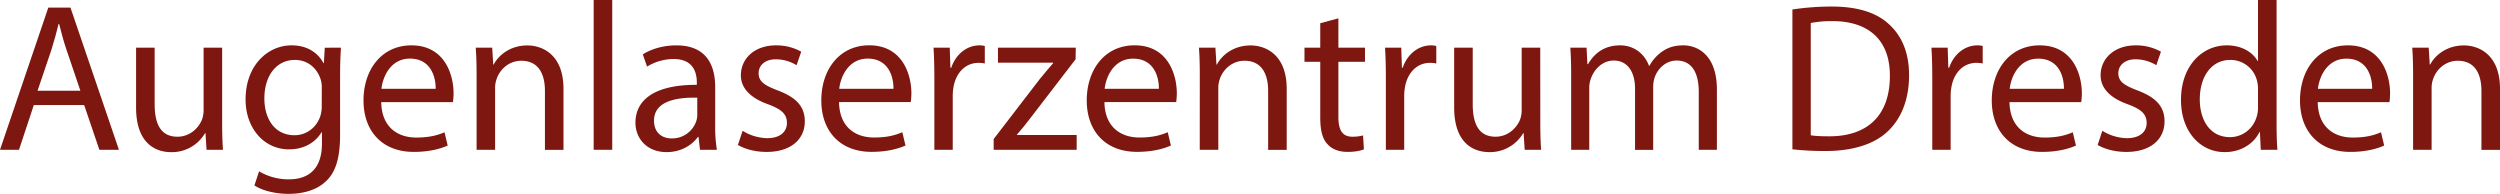 <svg xmlns="http://www.w3.org/2000/svg" viewBox="0 0 2218.11 172.02"><defs><style>.cls-1{fill:#7e1710;}</style></defs><title>logo</title><g id="Ebene_2" data-name="Ebene 2"><g id="Ebene_1-2" data-name="Ebene 1"><path class="cls-1" d="M30,93.22,16.85,132.9H0L42.86,6.74H62.52l43,126.16H88.16L74.68,93.22ZM71.32,80.49,59,44.17c-2.81-8.23-4.68-15.72-6.55-23H52C50.16,28.64,48.1,36.31,45.67,44L33.32,80.49Z"/><path class="cls-1" d="M197.1,108.19c0,9.36.19,17.59.75,24.71h-14.6l-.93-14.79h-.38A34.08,34.08,0,0,1,152,135c-14.22,0-31.26-7.87-31.26-39.69v-53h16.48V92.47c0,17.22,5.24,28.82,20.21,28.82,11.05,0,18.72-7.67,21.71-15a24,24,0,0,0,1.5-8.43V42.3H197.1Z"/><path class="cls-1" d="M302.49,42.3c-.38,6.55-.75,13.85-.75,24.9v52.59c0,20.78-4.12,33.51-12.92,41.37C280,169.4,267.3,172,255.88,172c-10.86,0-22.84-2.62-30.14-7.49L229.86,152a51.13,51.13,0,0,0,26.58,7.11c16.85,0,29.2-8.8,29.2-31.63V117.36h-.37c-5.06,8.42-14.79,15.16-28.83,15.16-22.46,0-38.56-19.09-38.56-44.17,0-30.7,20-48.11,40.81-48.11C274.41,40.24,283,48.48,287,56h.38l.75-13.67Zm-17,35.75a23.39,23.39,0,0,0-.93-7.48c-3-9.55-11-17.41-23-17.41-15.73,0-27,13.29-27,34.25,0,17.79,9,32.57,26.77,32.57,10.11,0,19.28-6.36,22.83-16.84a28.55,28.55,0,0,0,1.31-8.8Z"/><path class="cls-1" d="M338.24,90.59c.37,22.28,14.6,31.45,31.07,31.45,11.79,0,18.91-2.06,25.08-4.68l2.81,11.79c-5.8,2.62-15.72,5.62-30.13,5.62-27.89,0-44.55-18.34-44.55-45.67S338.61,40.24,365,40.24c29.57,0,37.43,26,37.43,42.68a61.46,61.46,0,0,1-.56,7.67ZM386.53,78.8C386.72,68.32,382.23,52,363.7,52c-16.66,0-24,15.34-25.27,26.76Z"/><path class="cls-1" d="M422.85,66.82c0-9.36-.19-17-.75-24.52h14.6l.93,15H438c4.49-8.61,15-17,29.95-17,12.54,0,32,7.49,32,38.56v54.1H483.49V80.67c0-14.6-5.43-26.76-21-26.76-10.86,0-19.28,7.67-22.09,16.84a23.68,23.68,0,0,0-1.12,7.68V132.9H422.85Z"/><path class="cls-1" d="M526.73,0H543.2V132.9H526.73Z"/><path class="cls-1" d="M621.07,132.9l-1.31-11.42h-.56c-5.05,7.11-14.79,13.48-27.7,13.48-18.35,0-27.71-12.92-27.71-26,0-21.9,19.47-33.88,54.47-33.69V73.37c0-7.48-2.06-21-20.59-21a45.1,45.1,0,0,0-23.58,6.74l-3.74-10.86c7.48-4.86,18.34-8,29.76-8,27.7,0,34.44,18.91,34.44,37.07v33.87a126.88,126.88,0,0,0,1.5,21.72Zm-2.43-46.24c-18-.37-38.37,2.81-38.37,20.41,0,10.67,7.11,15.72,15.53,15.72a22.55,22.55,0,0,0,21.9-15.16,17.29,17.29,0,0,0,.94-5.24Z"/><path class="cls-1" d="M658.88,116.05a43.21,43.21,0,0,0,21.72,6.55c12,0,17.59-6,17.59-13.47,0-7.87-4.68-12.17-16.85-16.66-16.28-5.81-24-14.79-24-25.65,0-14.6,11.8-26.58,31.26-26.58a45.18,45.18,0,0,1,22.28,5.62l-4.12,12a35.24,35.24,0,0,0-18.53-5.24c-9.73,0-15.16,5.61-15.16,12.35,0,7.49,5.43,10.86,17.22,15.35,15.72,6,23.77,13.85,23.77,27.33,0,15.91-12.35,27.14-33.88,27.14-9.92,0-19.09-2.43-25.46-6.18Z"/><path class="cls-1" d="M744.42,90.59C744.8,112.87,759,122,775.5,122c11.79,0,18.9-2.06,25.08-4.68l2.81,11.79c-5.81,2.62-15.73,5.62-30.14,5.62-27.89,0-44.55-18.34-44.55-45.67s16.1-48.86,42.49-48.86c29.58,0,37.44,26,37.44,42.68a63.48,63.48,0,0,1-.56,7.67Zm48.3-11.79C792.9,68.32,788.41,52,769.88,52c-16.66,0-24,15.34-25.27,26.76Z"/><path class="cls-1" d="M829,70.57c0-10.67-.19-19.84-.75-28.27h14.41l.57,17.78H844c4.11-12.16,14-19.84,25.08-19.84a17.59,17.59,0,0,1,4.68.57V56.34a25.05,25.05,0,0,0-5.62-.56c-11.6,0-19.84,8.8-22.09,21.15a47,47,0,0,0-.74,7.67v48.3H829Z"/><path class="cls-1" d="M881.63,123.35l41-53.35c3.93-4.86,7.67-9.17,11.79-14v-.38h-49V42.3h69.07l-.19,10.3-40.43,52.6c-3.74,5-7.49,9.54-11.6,14.22v.37h53V132.9H881.63Z"/><path class="cls-1" d="M979.9,90.59C980.27,112.87,994.5,122,1011,122c11.79,0,18.91-2.06,25.08-4.68l2.81,11.79c-5.8,2.62-15.72,5.62-30.13,5.62-27.89,0-44.55-18.34-44.55-45.67s16.09-48.86,42.49-48.86c29.57,0,37.43,26,37.43,42.68a61.46,61.46,0,0,1-.56,7.67Zm48.29-11.79c.19-10.48-4.3-26.76-22.83-26.76-16.66,0-24,15.34-25.27,26.76Z"/><path class="cls-1" d="M1064.51,66.82c0-9.36-.19-17-.75-24.52h14.6l.93,15h.38c4.49-8.61,15-17,29.95-17,12.54,0,32,7.49,32,38.56v54.1h-16.47V80.67c0-14.6-5.43-26.76-21-26.76-10.86,0-19.28,7.67-22.09,16.84a23.68,23.68,0,0,0-1.12,7.68V132.9h-16.47Z"/><path class="cls-1" d="M1187.48,16.28v26h23.59V54.84h-23.59V103.7c0,11.23,3.19,17.59,12.36,17.59a36.66,36.66,0,0,0,9.54-1.12l.75,12.35c-3.18,1.31-8.23,2.25-14.6,2.25-7.67,0-13.85-2.43-17.78-6.93-4.68-4.86-6.36-12.91-6.36-23.58V54.84h-14V42.3h14V20.59Z"/><path class="cls-1" d="M1229.6,70.57c0-10.67-.19-19.84-.75-28.27h14.41l.57,17.78h.74c4.12-12.16,14-19.84,25.09-19.84a17.59,17.59,0,0,1,4.68.57V56.34a25.05,25.05,0,0,0-5.62-.56c-11.6,0-19.84,8.8-22.09,21.15a46.9,46.9,0,0,0-.75,7.67v48.3H1229.6Z"/><path class="cls-1" d="M1366.62,108.19c0,9.36.18,17.59.75,24.71h-14.6l-.94-14.79h-.37a34.11,34.11,0,0,1-30,16.85c-14.23,0-31.26-7.87-31.26-39.69v-53h16.47V92.47c0,17.22,5.24,28.82,20.22,28.82,11,0,18.71-7.67,21.71-15a24.27,24.27,0,0,0,1.5-8.43V42.3h16.47Z"/><path class="cls-1" d="M1394,66.82c0-9.36-.19-17-.75-24.52h14.41l.75,14.6h.56c5.06-8.61,13.48-16.66,28.45-16.66,12.36,0,21.72,7.49,25.65,18.16h.37a37.33,37.33,0,0,1,10.11-11.79c5.43-4.12,11.42-6.37,20-6.37,12,0,29.76,7.86,29.76,39.31V132.9h-16.1V81.61c0-17.41-6.36-27.89-19.65-27.89-9.36,0-16.66,6.93-19.47,15a27.16,27.16,0,0,0-1.31,8.24v56h-16.1V78.62c0-14.42-6.36-24.9-18.9-24.9-10.3,0-17.78,8.24-20.41,16.47a22.86,22.86,0,0,0-1.31,8V132.9H1394Z"/><path class="cls-1" d="M1590.3,8.42a234.24,234.24,0,0,1,34.63-2.62c23.4,0,40.06,5.43,51.1,15.73,11.23,10.29,17.78,24.89,17.78,45.29,0,20.59-6.36,37.44-18.16,49-11.79,11.8-31.25,18.16-55.77,18.16a261.91,261.91,0,0,1-29.58-1.5ZM1606.59,120c4.11.75,10.1.94,16.47.94,34.81,0,53.72-19.47,53.72-53.54.19-29.76-16.66-48.66-51.1-48.66a93,93,0,0,0-19.09,1.68Z"/><path class="cls-1" d="M1714.4,70.57c0-10.67-.19-19.84-.75-28.27h14.42l.56,17.78h.75c4.11-12.16,14-19.84,25.08-19.84a17.59,17.59,0,0,1,4.68.57V56.34a25.05,25.05,0,0,0-5.62-.56c-11.6,0-19.84,8.8-22.08,21.15a45.82,45.82,0,0,0-.75,7.67v48.3H1714.4Z"/><path class="cls-1" d="M1782.91,90.59c.38,22.28,14.6,31.45,31.07,31.45,11.8,0,18.91-2.06,25.09-4.68l2.8,11.79c-5.8,2.62-15.72,5.62-30.13,5.62-27.89,0-44.55-18.34-44.55-45.67s16.1-48.86,42.49-48.86c29.57,0,37.43,26,37.43,42.68a61.46,61.46,0,0,1-.56,7.67ZM1831.2,78.8c.19-10.48-4.3-26.76-22.83-26.76-16.66,0-24,15.34-25.27,26.76Z"/><path class="cls-1" d="M1865.27,116.05A43.21,43.21,0,0,0,1887,122.6c12,0,17.6-6,17.6-13.47,0-7.87-4.68-12.17-16.85-16.66-16.28-5.81-24-14.79-24-25.65,0-14.6,11.8-26.58,31.26-26.58a45.18,45.18,0,0,1,22.28,5.62l-4.12,12a35.24,35.24,0,0,0-18.53-5.24c-9.73,0-15.16,5.61-15.16,12.35,0,7.49,5.43,10.86,17.22,15.35,15.72,6,23.77,13.85,23.77,27.33,0,15.91-12.35,27.14-33.88,27.14-9.92,0-19.09-2.43-25.46-6.18Z"/><path class="cls-1" d="M2019.88,0V109.5c0,8,.19,17.22.75,23.4h-14.78l-.75-15.73h-.38c-5,10.11-16.1,17.79-30.88,17.79-21.9,0-38.75-18.53-38.75-46.05-.19-30.14,18.53-48.67,40.62-48.67,13.85,0,23.21,6.55,27.33,13.85h.37V0Zm-16.47,79.18a29.19,29.19,0,0,0-.75-6.93,24.22,24.22,0,0,0-23.77-19.09c-17,0-27.14,15-27.14,35,0,18.34,9,33.51,26.77,33.51,11,0,21.15-7.3,24.14-19.66a28.63,28.63,0,0,0,.75-7.11Z"/><path class="cls-1" d="M2056.39,90.59c.37,22.28,14.59,31.45,31.07,31.45,11.79,0,18.9-2.06,25.08-4.68l2.81,11.79c-5.81,2.62-15.73,5.62-30.14,5.62-27.89,0-44.55-18.34-44.55-45.67s16.1-48.86,42.49-48.86c29.58,0,37.44,26,37.44,42.68a63.48,63.48,0,0,1-.56,7.67Zm48.29-11.79c.18-10.48-4.31-26.76-22.84-26.76-16.66,0-24,15.34-25.27,26.76Z"/><path class="cls-1" d="M2141,66.82c0-9.36-.19-17-.75-24.52h14.6l.94,15h.37c4.5-8.61,15-17,29.95-17,12.54,0,32,7.49,32,38.56v54.1h-16.47V80.67c0-14.6-5.43-26.76-21-26.76-10.85,0-19.28,7.67-22.08,16.84a23.67,23.67,0,0,0-1.13,7.68V132.9H2141Z"/></g></g></svg>